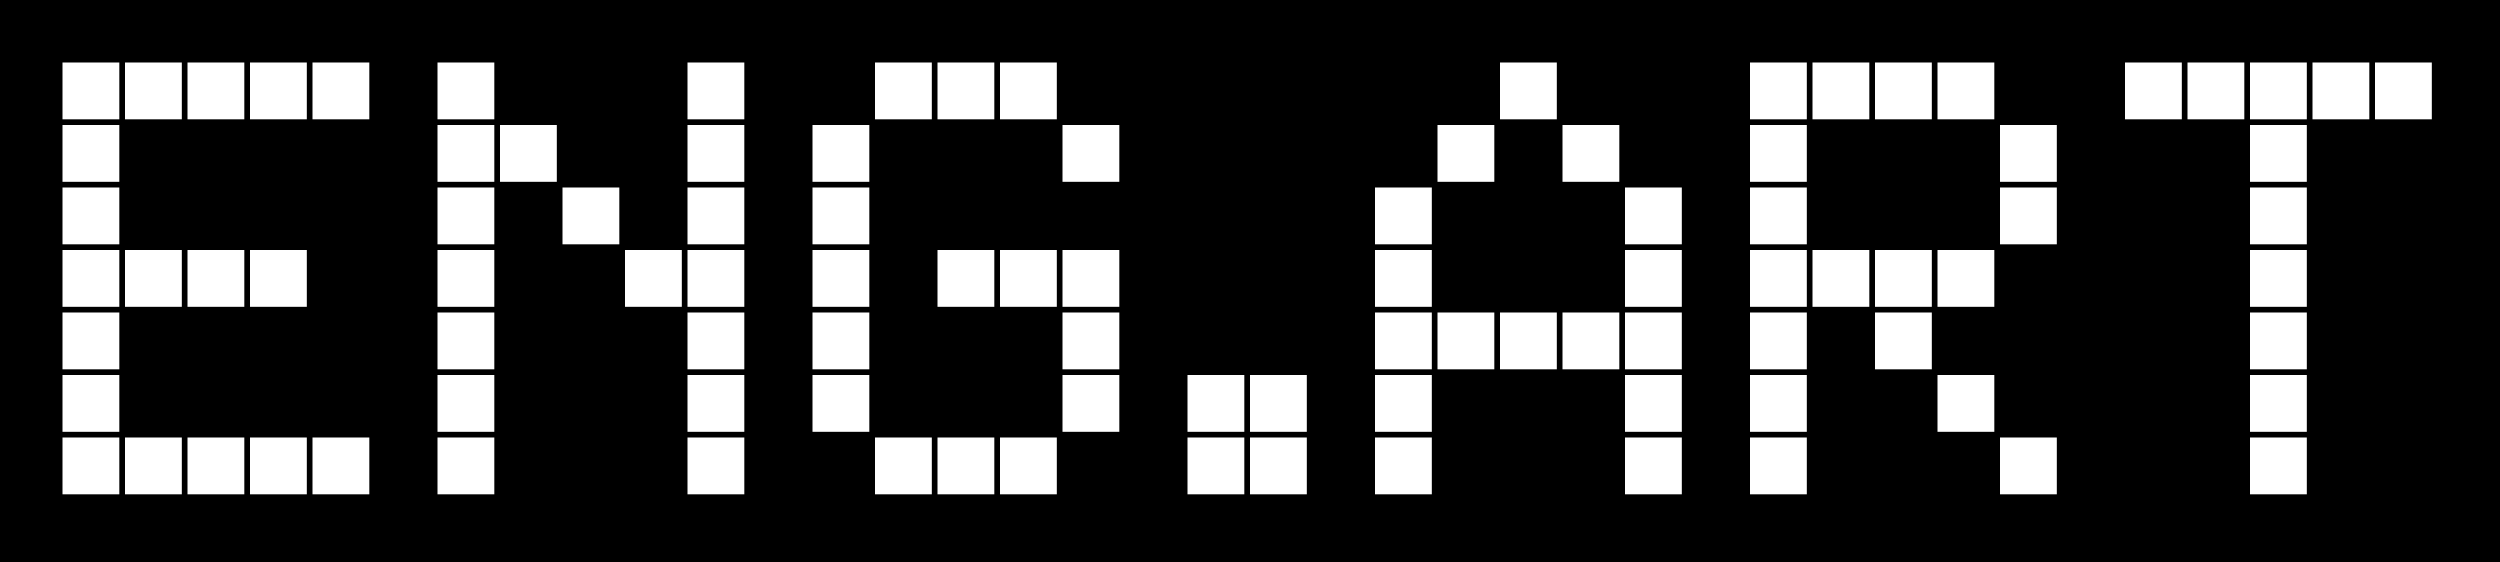 <svg xmlns="http://www.w3.org/2000/svg" viewBox="0 0 44.0 9.9"
        width="100%" height="100%" preserveAspectRatio="xMidYMid meet">
    <rect width="100%" height="100%" fill="#000"/>
    <rect x="1.1" y="1.1" width="1" height="1" fill="#fff"/><rect x="2.2" y="1.1" width="1" height="1" fill="#fff"/><rect x="3.3" y="1.1" width="1" height="1" fill="#fff"/><rect x="4.4" y="1.1" width="1" height="1" fill="#fff"/><rect x="5.5" y="1.1" width="1" height="1" fill="#fff"/><rect x="1.1" y="2.2" width="1" height="1" fill="#fff"/><rect x="1.1" y="3.3" width="1" height="1" fill="#fff"/><rect x="1.1" y="4.4" width="1" height="1" fill="#fff"/><rect x="2.2" y="4.4" width="1" height="1" fill="#fff"/><rect x="3.3" y="4.4" width="1" height="1" fill="#fff"/><rect x="4.4" y="4.4" width="1" height="1" fill="#fff"/><rect x="1.1" y="5.5" width="1" height="1" fill="#fff"/><rect x="1.1" y="6.6" width="1" height="1" fill="#fff"/><rect x="1.1" y="7.7" width="1" height="1" fill="#fff"/><rect x="2.2" y="7.7" width="1" height="1" fill="#fff"/><rect x="3.3" y="7.7" width="1" height="1" fill="#fff"/><rect x="4.4" y="7.7" width="1" height="1" fill="#fff"/><rect x="5.5" y="7.7" width="1" height="1" fill="#fff"/><rect x="7.7" y="1.1" width="1" height="1" fill="#fff"/><rect x="12.1" y="1.1" width="1" height="1" fill="#fff"/><rect x="7.7" y="2.2" width="1" height="1" fill="#fff"/><rect x="8.8" y="2.2" width="1" height="1" fill="#fff"/><rect x="12.1" y="2.2" width="1" height="1" fill="#fff"/><rect x="7.7" y="3.3" width="1" height="1" fill="#fff"/><rect x="9.9" y="3.3" width="1" height="1" fill="#fff"/><rect x="12.1" y="3.3" width="1" height="1" fill="#fff"/><rect x="7.7" y="4.4" width="1" height="1" fill="#fff"/><rect x="11.0" y="4.4" width="1" height="1" fill="#fff"/><rect x="12.1" y="4.4" width="1" height="1" fill="#fff"/><rect x="7.7" y="5.5" width="1" height="1" fill="#fff"/><rect x="12.1" y="5.5" width="1" height="1" fill="#fff"/><rect x="7.7" y="6.6" width="1" height="1" fill="#fff"/><rect x="12.1" y="6.6" width="1" height="1" fill="#fff"/><rect x="7.7" y="7.7" width="1" height="1" fill="#fff"/><rect x="12.1" y="7.7" width="1" height="1" fill="#fff"/><rect x="15.4" y="1.1" width="1" height="1" fill="#fff"/><rect x="16.5" y="1.1" width="1" height="1" fill="#fff"/><rect x="17.6" y="1.1" width="1" height="1" fill="#fff"/><rect x="14.3" y="2.2" width="1" height="1" fill="#fff"/><rect x="18.7" y="2.2" width="1" height="1" fill="#fff"/><rect x="14.3" y="3.3" width="1" height="1" fill="#fff"/><rect x="14.3" y="4.4" width="1" height="1" fill="#fff"/><rect x="16.5" y="4.4" width="1" height="1" fill="#fff"/><rect x="17.6" y="4.4" width="1" height="1" fill="#fff"/><rect x="18.7" y="4.4" width="1" height="1" fill="#fff"/><rect x="14.3" y="5.5" width="1" height="1" fill="#fff"/><rect x="18.7" y="5.5" width="1" height="1" fill="#fff"/><rect x="14.3" y="6.6" width="1" height="1" fill="#fff"/><rect x="18.7" y="6.6" width="1" height="1" fill="#fff"/><rect x="15.4" y="7.7" width="1" height="1" fill="#fff"/><rect x="16.5" y="7.7" width="1" height="1" fill="#fff"/><rect x="17.6" y="7.7" width="1" height="1" fill="#fff"/><rect x="20.9" y="6.6" width="1" height="1" fill="#fff"/><rect x="22.0" y="6.6" width="1" height="1" fill="#fff"/><rect x="20.9" y="7.7" width="1" height="1" fill="#fff"/><rect x="22.0" y="7.7" width="1" height="1" fill="#fff"/><rect x="26.4" y="1.1" width="1" height="1" fill="#fff"/><rect x="25.3" y="2.2" width="1" height="1" fill="#fff"/><rect x="27.5" y="2.2" width="1" height="1" fill="#fff"/><rect x="24.2" y="3.3" width="1" height="1" fill="#fff"/><rect x="28.6" y="3.3" width="1" height="1" fill="#fff"/><rect x="24.2" y="4.4" width="1" height="1" fill="#fff"/><rect x="28.6" y="4.4" width="1" height="1" fill="#fff"/><rect x="24.2" y="5.5" width="1" height="1" fill="#fff"/><rect x="25.3" y="5.5" width="1" height="1" fill="#fff"/><rect x="26.4" y="5.5" width="1" height="1" fill="#fff"/><rect x="27.5" y="5.5" width="1" height="1" fill="#fff"/><rect x="28.6" y="5.5" width="1" height="1" fill="#fff"/><rect x="24.2" y="6.6" width="1" height="1" fill="#fff"/><rect x="28.6" y="6.6" width="1" height="1" fill="#fff"/><rect x="24.2" y="7.7" width="1" height="1" fill="#fff"/><rect x="28.6" y="7.7" width="1" height="1" fill="#fff"/><rect x="30.8" y="1.1" width="1" height="1" fill="#fff"/><rect x="31.9" y="1.1" width="1" height="1" fill="#fff"/><rect x="33.0" y="1.1" width="1" height="1" fill="#fff"/><rect x="34.1" y="1.1" width="1" height="1" fill="#fff"/><rect x="30.8" y="2.2" width="1" height="1" fill="#fff"/><rect x="35.2" y="2.2" width="1" height="1" fill="#fff"/><rect x="30.8" y="3.3" width="1" height="1" fill="#fff"/><rect x="35.2" y="3.3" width="1" height="1" fill="#fff"/><rect x="30.8" y="4.4" width="1" height="1" fill="#fff"/><rect x="31.9" y="4.4" width="1" height="1" fill="#fff"/><rect x="33.0" y="4.4" width="1" height="1" fill="#fff"/><rect x="34.1" y="4.4" width="1" height="1" fill="#fff"/><rect x="30.8" y="5.5" width="1" height="1" fill="#fff"/><rect x="33.0" y="5.5" width="1" height="1" fill="#fff"/><rect x="30.8" y="6.6" width="1" height="1" fill="#fff"/><rect x="34.1" y="6.6" width="1" height="1" fill="#fff"/><rect x="30.8" y="7.7" width="1" height="1" fill="#fff"/><rect x="35.2" y="7.7" width="1" height="1" fill="#fff"/><rect x="37.4" y="1.1" width="1" height="1" fill="#fff"/><rect x="38.5" y="1.1" width="1" height="1" fill="#fff"/><rect x="39.6" y="1.1" width="1" height="1" fill="#fff"/><rect x="40.7" y="1.1" width="1" height="1" fill="#fff"/><rect x="41.8" y="1.1" width="1" height="1" fill="#fff"/><rect x="39.6" y="2.2" width="1" height="1" fill="#fff"/><rect x="39.6" y="3.3" width="1" height="1" fill="#fff"/><rect x="39.6" y="4.4" width="1" height="1" fill="#fff"/><rect x="39.6" y="5.5" width="1" height="1" fill="#fff"/><rect x="39.6" y="6.6" width="1" height="1" fill="#fff"/><rect x="39.6" y="7.7" width="1" height="1" fill="#fff"/>
    </svg>